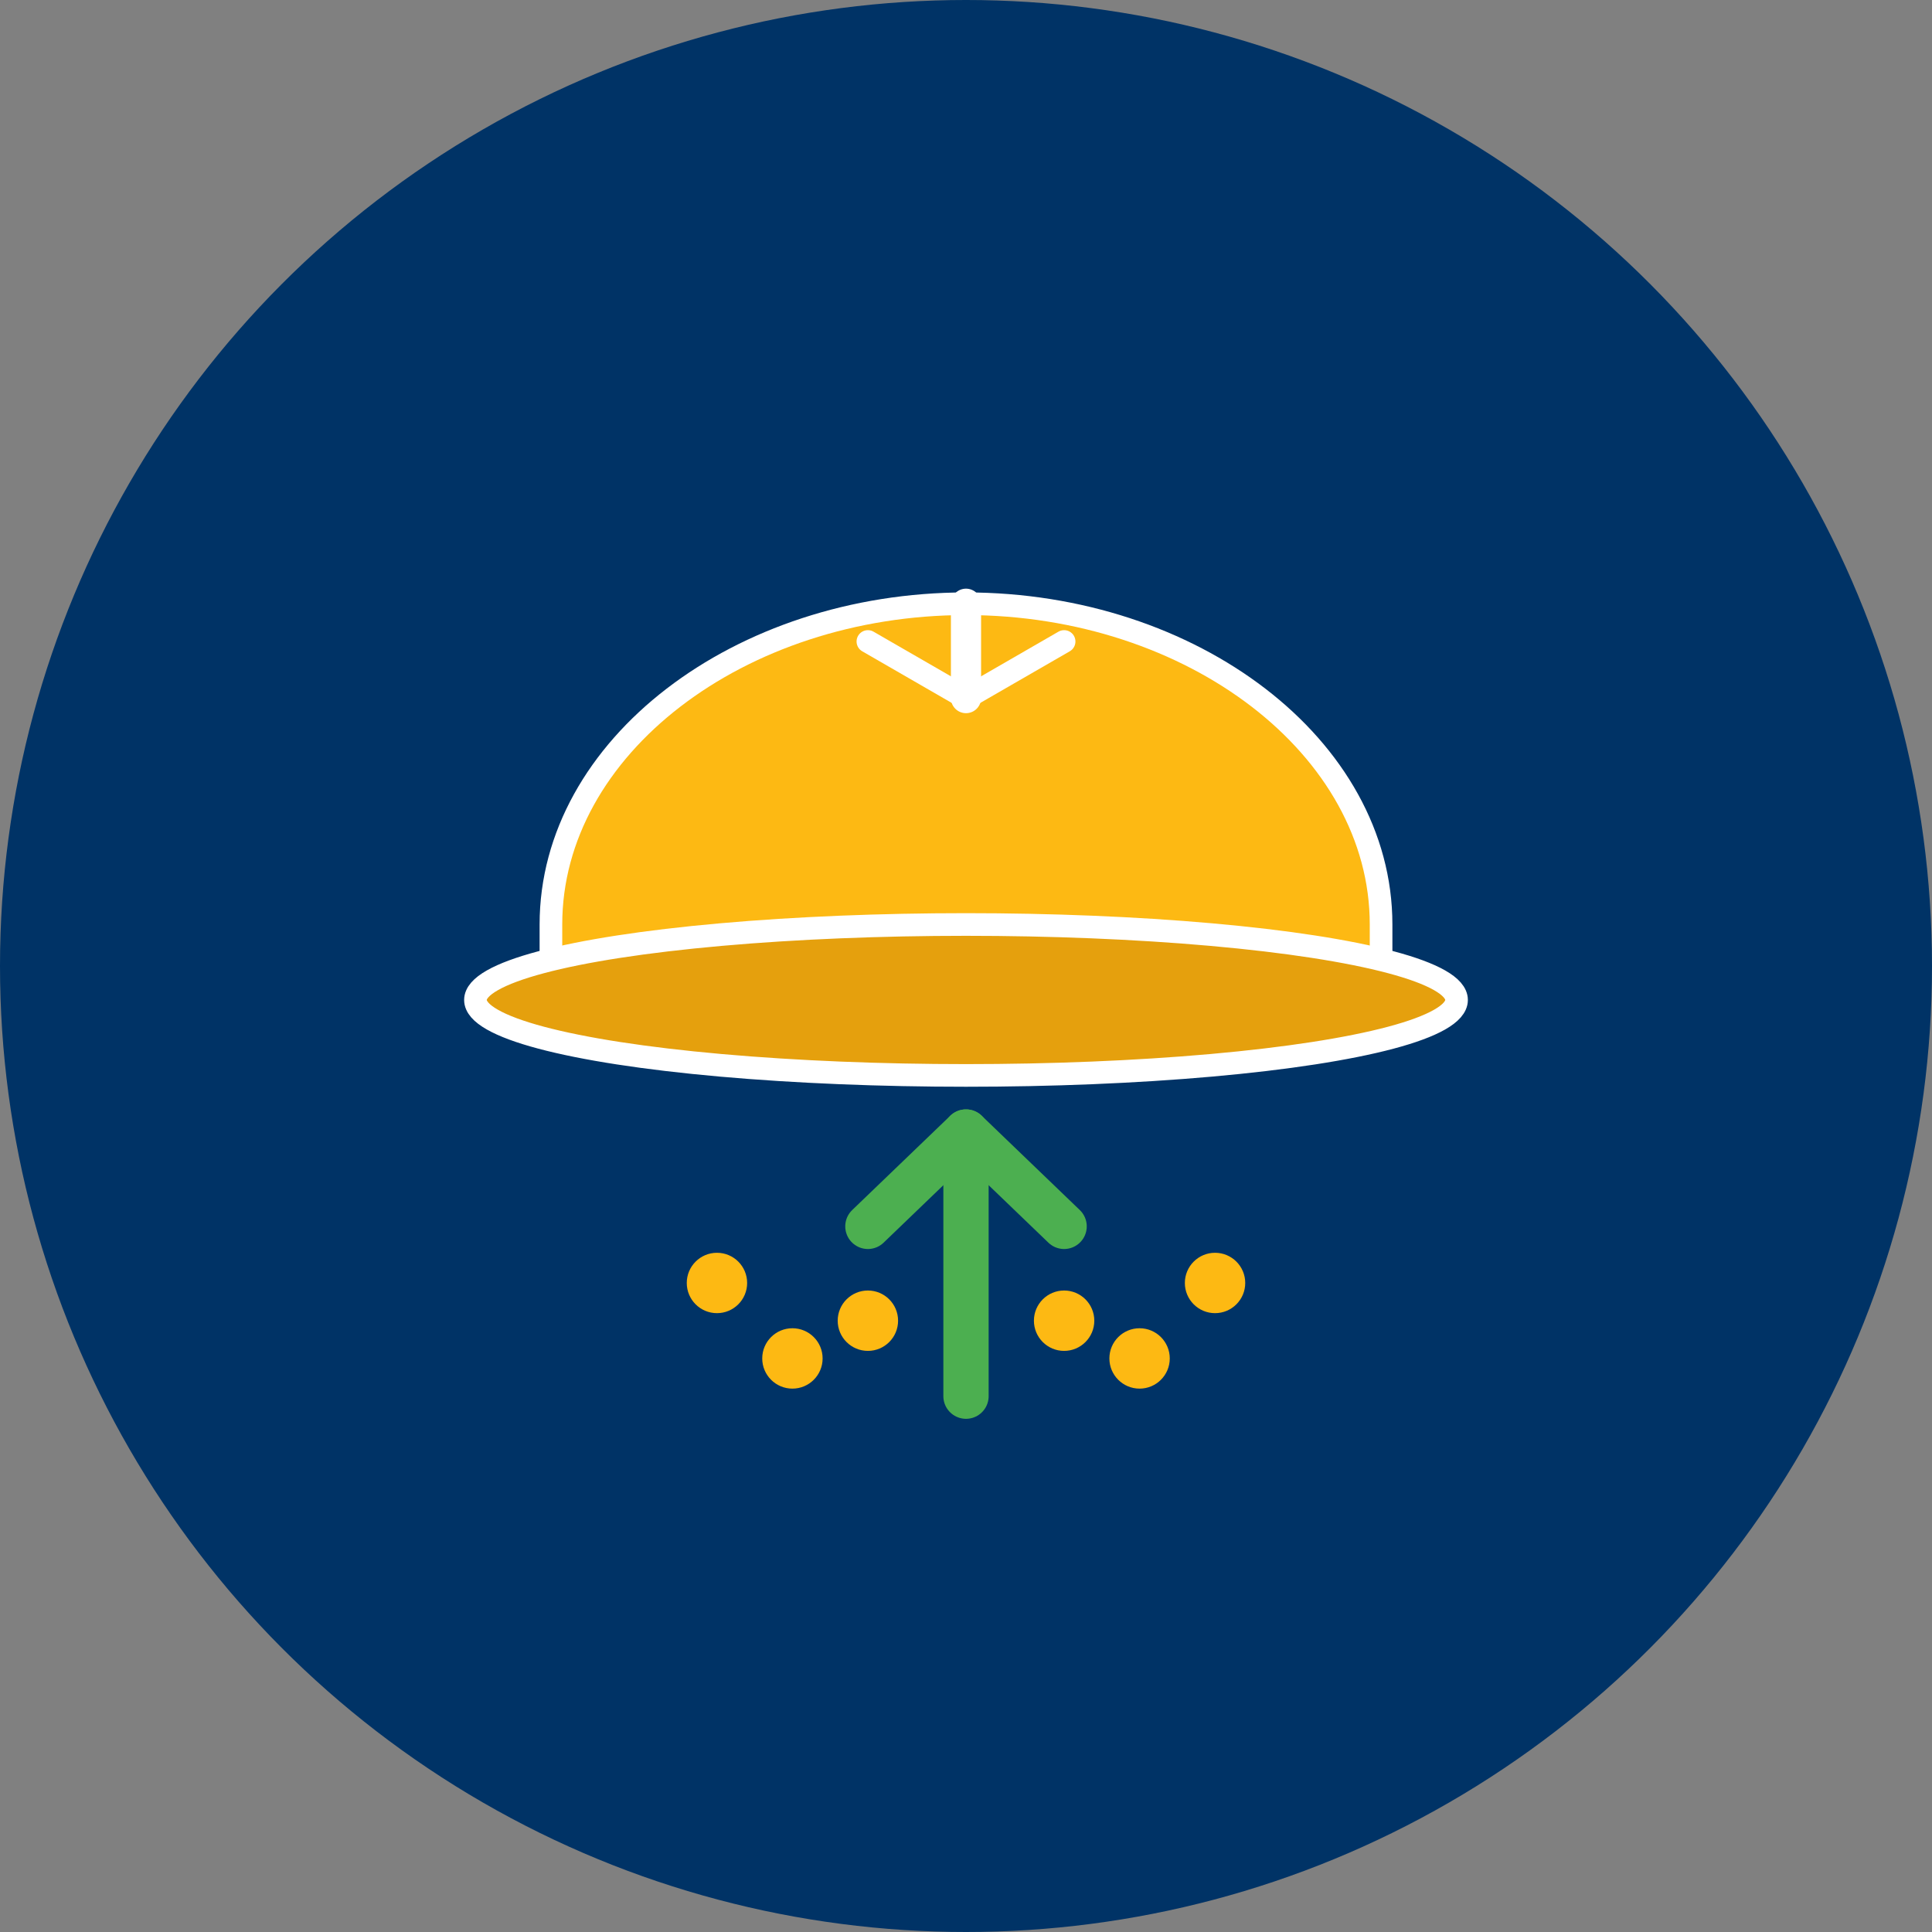 <svg width="512" height="512" viewBox="0 0 512 512" fill="none" xmlns="http://www.w3.org/2000/svg">
  <rect x="0" y="0" width="512" height="512" fill="#808080" stroke="none"/>
  <!-- Background Circle -->
  <circle cx="256" cy="256" r="256" fill="#003366"/>

  <!-- Hard Hat -->
  <path d="M256 160C196 160 146 198 146 245V265H366V245C366 198 316 160 256 160Z" fill="#FDB913" stroke="#FFFFFF" stroke-width="6"/>

  <!-- Hard Hat Brim -->
  <ellipse cx="256" cy="265" rx="130" ry="20" fill="#E5A00D" stroke="#FFFFFF" stroke-width="6"/>

  <!-- Hard Hat Top Ridge -->
  <path d="M256 160L256 185" stroke="#FFFFFF" stroke-width="8" stroke-linecap="round"/>
  <path d="M230 170L256 185L282 170" stroke="#FFFFFF" stroke-width="6" stroke-linecap="round" stroke-linejoin="round"/>

  <!-- Upward Arrow Symbol -->
  <path d="M256 300L256 370" stroke="#4CAF50" stroke-width="12" stroke-linecap="round"/>
  <path d="M230 325L256 300L282 325" stroke="#4CAF50" stroke-width="12" stroke-linecap="round" stroke-linejoin="round"/>

  <!-- Career Progress Lines -->
  <circle cx="190" cy="340" r="8" fill="#FDB913"/>
  <circle cx="210" cy="360" r="8" fill="#FDB913"/>
  <circle cx="230" cy="350" r="8" fill="#FDB913"/>

  <circle cx="322" cy="340" r="8" fill="#FDB913"/>
  <circle cx="302" cy="360" r="8" fill="#FDB913"/>
  <circle cx="282" cy="350" r="8" fill="#FDB913"/>
</svg>
